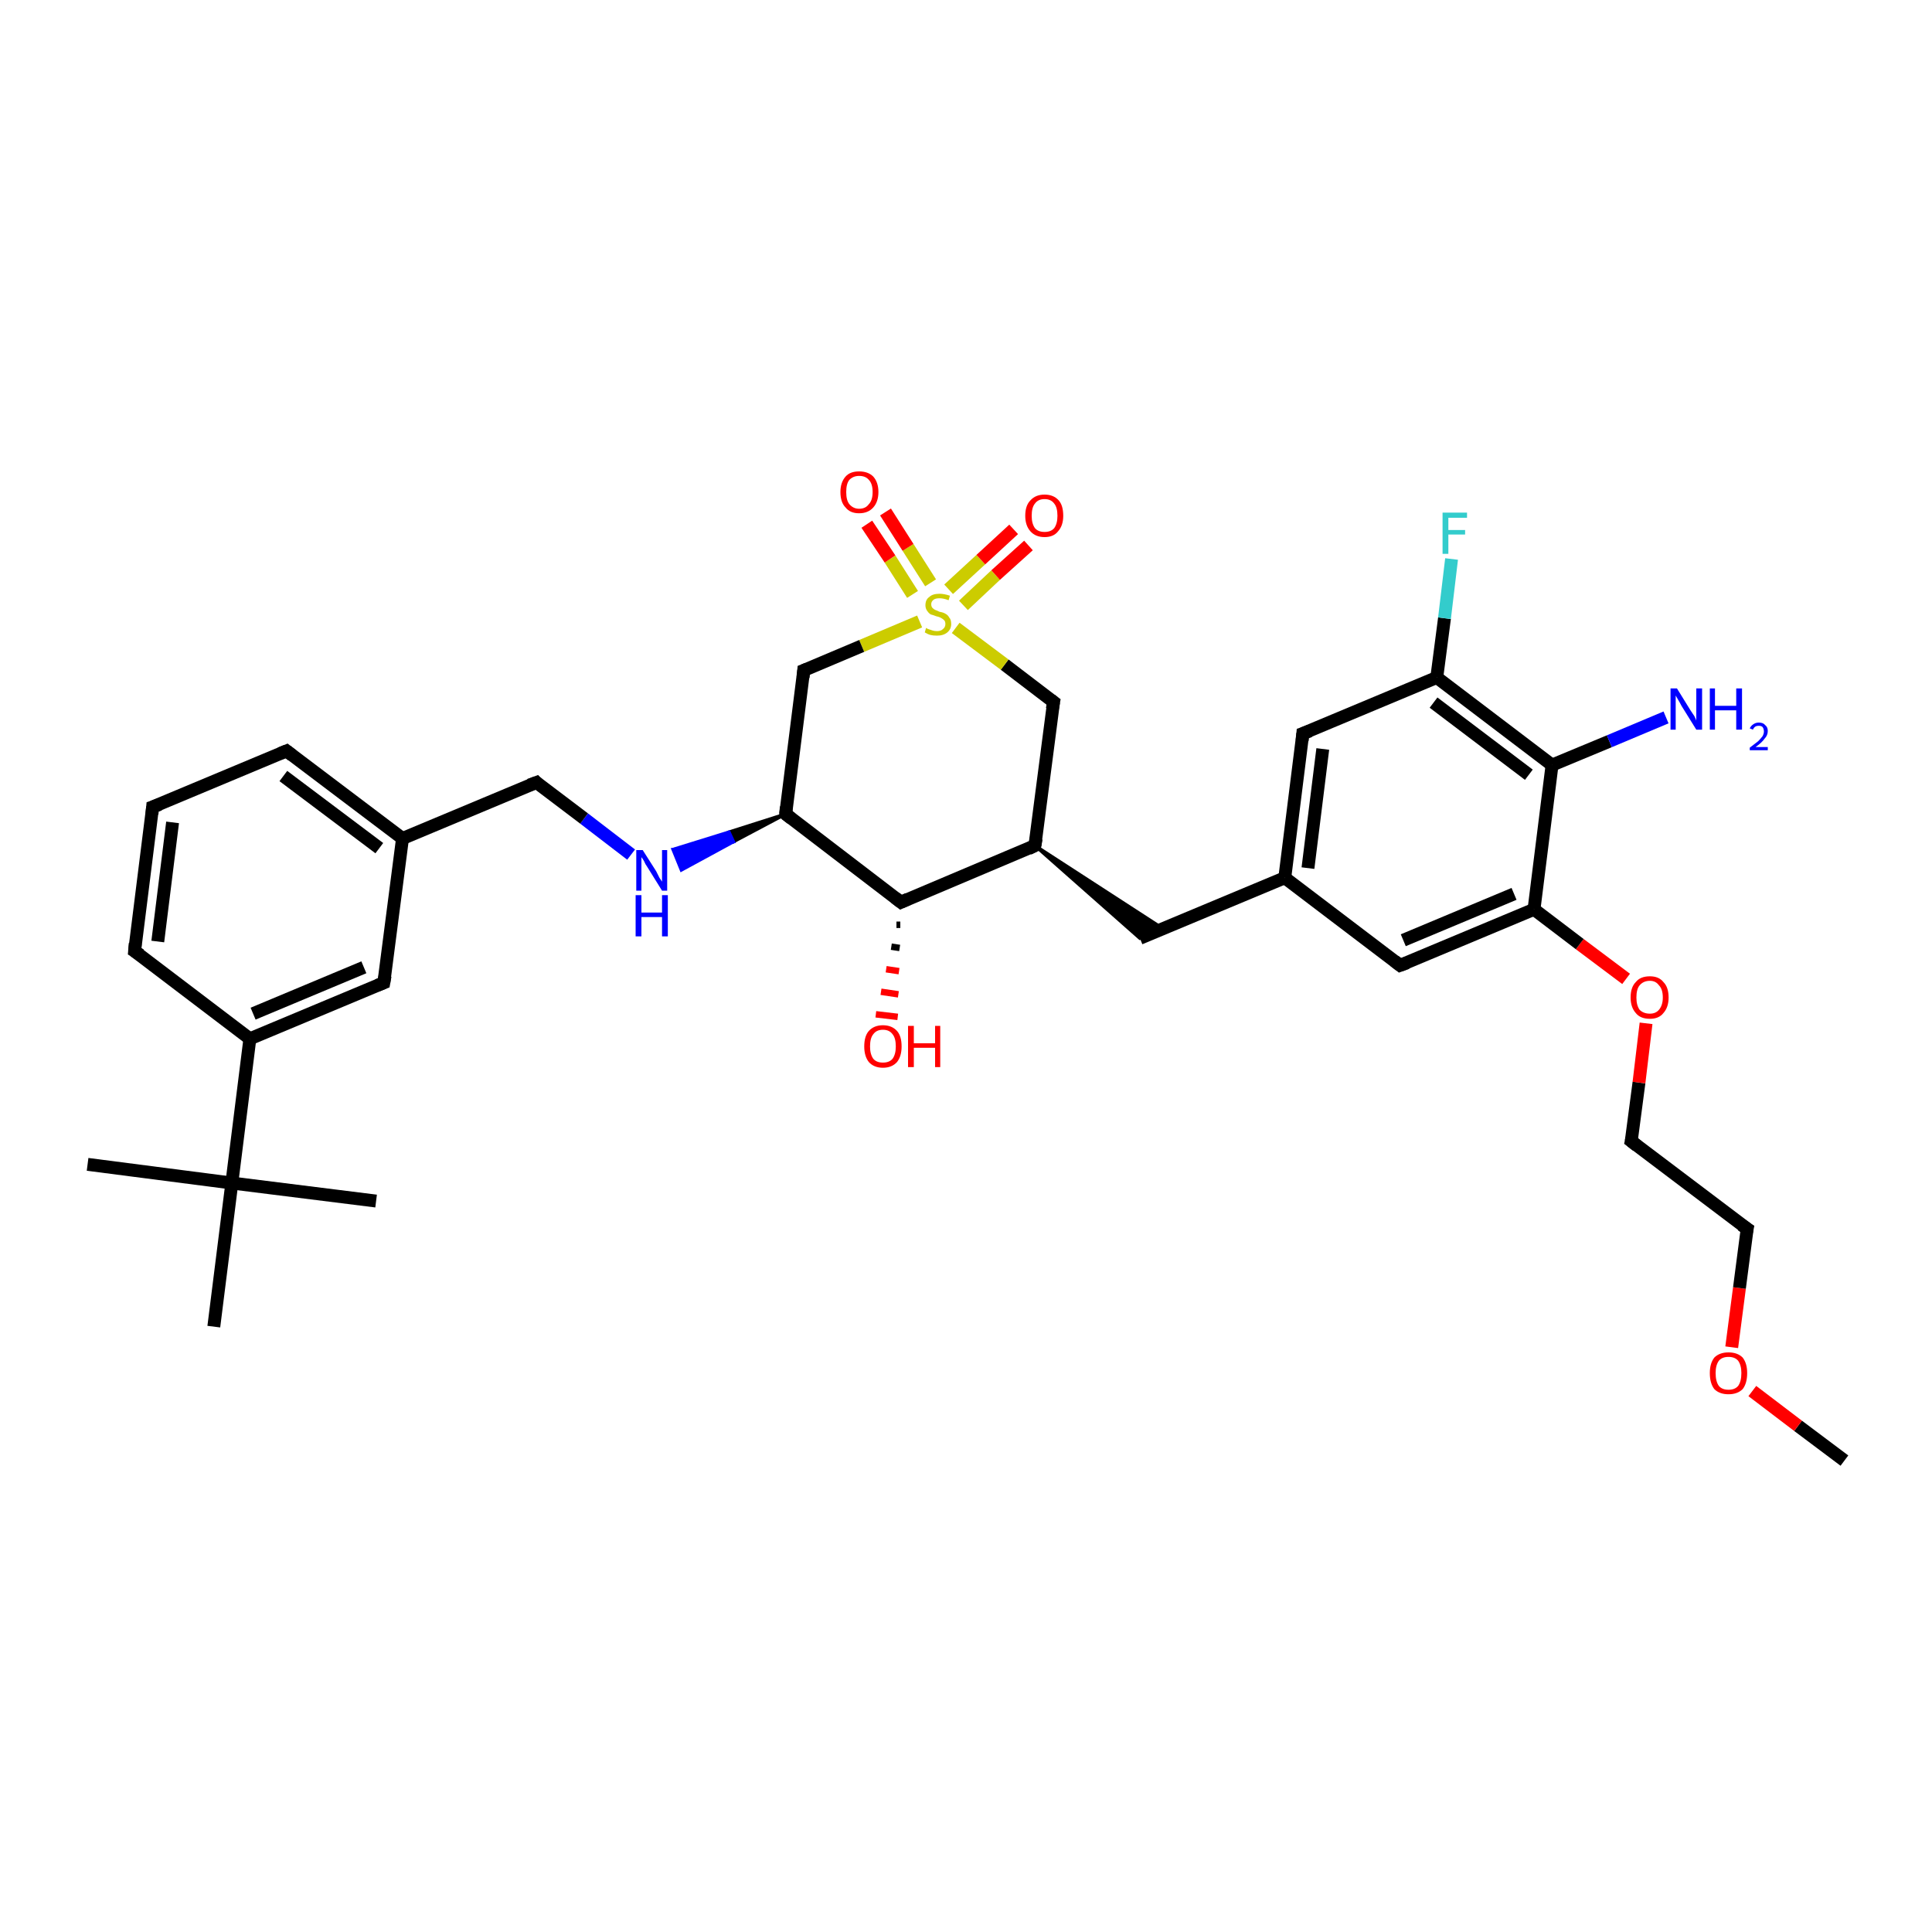 <?xml version='1.0' encoding='iso-8859-1'?>
<svg version='1.1' baseProfile='full'
              xmlns='http://www.w3.org/2000/svg'
                      xmlns:rdkit='http://www.rdkit.org/xml'
                      xmlns:xlink='http://www.w3.org/1999/xlink'
                  xml:space='preserve'
width='300px' height='300px' viewBox='0 0 300 300'>
<!-- END OF HEADER -->
<rect style='opacity:1.0;fill:#FFFFFF;stroke:none' width='300.0' height='300.0' x='0.0' y='0.0'> </rect>
<path class='bond-0 atom-0 atom-1' d='M 286.4,226.8 L 279.2,221.4' style='fill:none;fill-rule:evenodd;stroke:#000000;stroke-width:2.0px;stroke-linecap:butt;stroke-linejoin:miter;stroke-opacity:1' />
<path class='bond-0 atom-0 atom-1' d='M 279.2,221.4 L 272.1,216.0' style='fill:none;fill-rule:evenodd;stroke:#FF0000;stroke-width:2.0px;stroke-linecap:butt;stroke-linejoin:miter;stroke-opacity:1' />
<path class='bond-1 atom-1 atom-2' d='M 268.9,209.2 L 270.1,200.0' style='fill:none;fill-rule:evenodd;stroke:#FF0000;stroke-width:2.0px;stroke-linecap:butt;stroke-linejoin:miter;stroke-opacity:1' />
<path class='bond-1 atom-1 atom-2' d='M 270.1,200.0 L 271.3,190.8' style='fill:none;fill-rule:evenodd;stroke:#000000;stroke-width:2.0px;stroke-linecap:butt;stroke-linejoin:miter;stroke-opacity:1' />
<path class='bond-2 atom-2 atom-3' d='M 271.3,190.8 L 253.3,177.2' style='fill:none;fill-rule:evenodd;stroke:#000000;stroke-width:2.0px;stroke-linecap:butt;stroke-linejoin:miter;stroke-opacity:1' />
<path class='bond-3 atom-3 atom-4' d='M 253.3,177.2 L 254.5,168.1' style='fill:none;fill-rule:evenodd;stroke:#000000;stroke-width:2.0px;stroke-linecap:butt;stroke-linejoin:miter;stroke-opacity:1' />
<path class='bond-3 atom-3 atom-4' d='M 254.5,168.1 L 255.6,158.9' style='fill:none;fill-rule:evenodd;stroke:#FF0000;stroke-width:2.0px;stroke-linecap:butt;stroke-linejoin:miter;stroke-opacity:1' />
<path class='bond-4 atom-4 atom-5' d='M 252.5,152.0 L 245.3,146.6' style='fill:none;fill-rule:evenodd;stroke:#FF0000;stroke-width:2.0px;stroke-linecap:butt;stroke-linejoin:miter;stroke-opacity:1' />
<path class='bond-4 atom-4 atom-5' d='M 245.3,146.6 L 238.2,141.2' style='fill:none;fill-rule:evenodd;stroke:#000000;stroke-width:2.0px;stroke-linecap:butt;stroke-linejoin:miter;stroke-opacity:1' />
<path class='bond-5 atom-5 atom-6' d='M 238.2,141.2 L 217.4,149.9' style='fill:none;fill-rule:evenodd;stroke:#000000;stroke-width:2.0px;stroke-linecap:butt;stroke-linejoin:miter;stroke-opacity:1' />
<path class='bond-5 atom-5 atom-6' d='M 235.1,138.8 L 217.9,146.0' style='fill:none;fill-rule:evenodd;stroke:#000000;stroke-width:2.0px;stroke-linecap:butt;stroke-linejoin:miter;stroke-opacity:1' />
<path class='bond-6 atom-6 atom-7' d='M 217.4,149.9 L 199.5,136.3' style='fill:none;fill-rule:evenodd;stroke:#000000;stroke-width:2.0px;stroke-linecap:butt;stroke-linejoin:miter;stroke-opacity:1' />
<path class='bond-7 atom-7 atom-8' d='M 199.5,136.3 L 177.0,145.7' style='fill:none;fill-rule:evenodd;stroke:#000000;stroke-width:2.0px;stroke-linecap:butt;stroke-linejoin:miter;stroke-opacity:1' />
<path class='bond-8 atom-9 atom-8' d='M 160.7,131.3 L 180.6,144.2 L 177.0,145.7 Z' style='fill:#000000;fill-rule:evenodd;fill-opacity:1;stroke:#000000;stroke-width:0.5px;stroke-linecap:butt;stroke-linejoin:miter;stroke-opacity:1;' />
<path class='bond-9 atom-9 atom-10' d='M 160.7,131.3 L 163.6,109.0' style='fill:none;fill-rule:evenodd;stroke:#000000;stroke-width:2.0px;stroke-linecap:butt;stroke-linejoin:miter;stroke-opacity:1' />
<path class='bond-10 atom-10 atom-11' d='M 163.6,109.0 L 156.0,103.2' style='fill:none;fill-rule:evenodd;stroke:#000000;stroke-width:2.0px;stroke-linecap:butt;stroke-linejoin:miter;stroke-opacity:1' />
<path class='bond-10 atom-10 atom-11' d='M 156.0,103.2 L 148.4,97.5' style='fill:none;fill-rule:evenodd;stroke:#CCCC00;stroke-width:2.0px;stroke-linecap:butt;stroke-linejoin:miter;stroke-opacity:1' />
<path class='bond-11 atom-11 atom-12' d='M 144.5,90.5 L 141.0,85.0' style='fill:none;fill-rule:evenodd;stroke:#CCCC00;stroke-width:2.0px;stroke-linecap:butt;stroke-linejoin:miter;stroke-opacity:1' />
<path class='bond-11 atom-11 atom-12' d='M 141.0,85.0 L 137.5,79.5' style='fill:none;fill-rule:evenodd;stroke:#FF0000;stroke-width:2.0px;stroke-linecap:butt;stroke-linejoin:miter;stroke-opacity:1' />
<path class='bond-11 atom-11 atom-12' d='M 141.7,92.3 L 138.2,86.8' style='fill:none;fill-rule:evenodd;stroke:#CCCC00;stroke-width:2.0px;stroke-linecap:butt;stroke-linejoin:miter;stroke-opacity:1' />
<path class='bond-11 atom-11 atom-12' d='M 138.2,86.8 L 134.6,81.4' style='fill:none;fill-rule:evenodd;stroke:#FF0000;stroke-width:2.0px;stroke-linecap:butt;stroke-linejoin:miter;stroke-opacity:1' />
<path class='bond-12 atom-11 atom-13' d='M 149.6,94.0 L 154.6,89.3' style='fill:none;fill-rule:evenodd;stroke:#CCCC00;stroke-width:2.0px;stroke-linecap:butt;stroke-linejoin:miter;stroke-opacity:1' />
<path class='bond-12 atom-11 atom-13' d='M 154.6,89.3 L 159.7,84.7' style='fill:none;fill-rule:evenodd;stroke:#FF0000;stroke-width:2.0px;stroke-linecap:butt;stroke-linejoin:miter;stroke-opacity:1' />
<path class='bond-12 atom-11 atom-13' d='M 147.3,91.5 L 152.3,86.9' style='fill:none;fill-rule:evenodd;stroke:#CCCC00;stroke-width:2.0px;stroke-linecap:butt;stroke-linejoin:miter;stroke-opacity:1' />
<path class='bond-12 atom-11 atom-13' d='M 152.3,86.9 L 157.4,82.2' style='fill:none;fill-rule:evenodd;stroke:#FF0000;stroke-width:2.0px;stroke-linecap:butt;stroke-linejoin:miter;stroke-opacity:1' />
<path class='bond-13 atom-11 atom-14' d='M 142.8,96.5 L 133.8,100.3' style='fill:none;fill-rule:evenodd;stroke:#CCCC00;stroke-width:2.0px;stroke-linecap:butt;stroke-linejoin:miter;stroke-opacity:1' />
<path class='bond-13 atom-11 atom-14' d='M 133.8,100.3 L 124.8,104.1' style='fill:none;fill-rule:evenodd;stroke:#000000;stroke-width:2.0px;stroke-linecap:butt;stroke-linejoin:miter;stroke-opacity:1' />
<path class='bond-14 atom-14 atom-15' d='M 124.8,104.1 L 122.0,126.4' style='fill:none;fill-rule:evenodd;stroke:#000000;stroke-width:2.0px;stroke-linecap:butt;stroke-linejoin:miter;stroke-opacity:1' />
<path class='bond-15 atom-15 atom-16' d='M 122.0,126.4 L 113.9,130.7 L 113.2,129.2 Z' style='fill:#000000;fill-rule:evenodd;fill-opacity:1;stroke:#000000;stroke-width:0.5px;stroke-linecap:butt;stroke-linejoin:miter;stroke-opacity:1;' />
<path class='bond-15 atom-15 atom-16' d='M 113.9,130.7 L 104.5,131.9 L 105.8,135.1 Z' style='fill:#0000FF;fill-rule:evenodd;fill-opacity:1;stroke:#0000FF;stroke-width:0.5px;stroke-linecap:butt;stroke-linejoin:miter;stroke-opacity:1;' />
<path class='bond-15 atom-15 atom-16' d='M 113.9,130.7 L 113.2,129.2 L 104.5,131.9 Z' style='fill:#0000FF;fill-rule:evenodd;fill-opacity:1;stroke:#0000FF;stroke-width:0.5px;stroke-linecap:butt;stroke-linejoin:miter;stroke-opacity:1;' />
<path class='bond-16 atom-16 atom-17' d='M 98.0,132.7 L 90.7,127.1' style='fill:none;fill-rule:evenodd;stroke:#0000FF;stroke-width:2.0px;stroke-linecap:butt;stroke-linejoin:miter;stroke-opacity:1' />
<path class='bond-16 atom-16 atom-17' d='M 90.7,127.1 L 83.3,121.5' style='fill:none;fill-rule:evenodd;stroke:#000000;stroke-width:2.0px;stroke-linecap:butt;stroke-linejoin:miter;stroke-opacity:1' />
<path class='bond-17 atom-17 atom-18' d='M 83.3,121.5 L 62.5,130.2' style='fill:none;fill-rule:evenodd;stroke:#000000;stroke-width:2.0px;stroke-linecap:butt;stroke-linejoin:miter;stroke-opacity:1' />
<path class='bond-18 atom-18 atom-19' d='M 62.5,130.2 L 44.5,116.6' style='fill:none;fill-rule:evenodd;stroke:#000000;stroke-width:2.0px;stroke-linecap:butt;stroke-linejoin:miter;stroke-opacity:1' />
<path class='bond-18 atom-18 atom-19' d='M 58.9,131.7 L 44.0,120.5' style='fill:none;fill-rule:evenodd;stroke:#000000;stroke-width:2.0px;stroke-linecap:butt;stroke-linejoin:miter;stroke-opacity:1' />
<path class='bond-19 atom-19 atom-20' d='M 44.5,116.6 L 23.7,125.3' style='fill:none;fill-rule:evenodd;stroke:#000000;stroke-width:2.0px;stroke-linecap:butt;stroke-linejoin:miter;stroke-opacity:1' />
<path class='bond-20 atom-20 atom-21' d='M 23.7,125.3 L 20.9,147.7' style='fill:none;fill-rule:evenodd;stroke:#000000;stroke-width:2.0px;stroke-linecap:butt;stroke-linejoin:miter;stroke-opacity:1' />
<path class='bond-20 atom-20 atom-21' d='M 26.8,127.7 L 24.5,146.2' style='fill:none;fill-rule:evenodd;stroke:#000000;stroke-width:2.0px;stroke-linecap:butt;stroke-linejoin:miter;stroke-opacity:1' />
<path class='bond-21 atom-21 atom-22' d='M 20.9,147.7 L 38.8,161.3' style='fill:none;fill-rule:evenodd;stroke:#000000;stroke-width:2.0px;stroke-linecap:butt;stroke-linejoin:miter;stroke-opacity:1' />
<path class='bond-22 atom-22 atom-23' d='M 38.8,161.3 L 59.6,152.6' style='fill:none;fill-rule:evenodd;stroke:#000000;stroke-width:2.0px;stroke-linecap:butt;stroke-linejoin:miter;stroke-opacity:1' />
<path class='bond-22 atom-22 atom-23' d='M 39.3,157.4 L 56.5,150.2' style='fill:none;fill-rule:evenodd;stroke:#000000;stroke-width:2.0px;stroke-linecap:butt;stroke-linejoin:miter;stroke-opacity:1' />
<path class='bond-23 atom-22 atom-24' d='M 38.8,161.3 L 36.0,183.7' style='fill:none;fill-rule:evenodd;stroke:#000000;stroke-width:2.0px;stroke-linecap:butt;stroke-linejoin:miter;stroke-opacity:1' />
<path class='bond-24 atom-24 atom-25' d='M 36.0,183.7 L 13.6,180.8' style='fill:none;fill-rule:evenodd;stroke:#000000;stroke-width:2.0px;stroke-linecap:butt;stroke-linejoin:miter;stroke-opacity:1' />
<path class='bond-25 atom-24 atom-26' d='M 36.0,183.7 L 58.4,186.5' style='fill:none;fill-rule:evenodd;stroke:#000000;stroke-width:2.0px;stroke-linecap:butt;stroke-linejoin:miter;stroke-opacity:1' />
<path class='bond-26 atom-24 atom-27' d='M 36.0,183.7 L 33.2,206.0' style='fill:none;fill-rule:evenodd;stroke:#000000;stroke-width:2.0px;stroke-linecap:butt;stroke-linejoin:miter;stroke-opacity:1' />
<path class='bond-27 atom-15 atom-28' d='M 122.0,126.4 L 139.9,140.1' style='fill:none;fill-rule:evenodd;stroke:#000000;stroke-width:2.0px;stroke-linecap:butt;stroke-linejoin:miter;stroke-opacity:1' />
<path class='bond-28 atom-28 atom-29' d='M 139.8,143.6 L 139.2,143.6' style='fill:none;fill-rule:evenodd;stroke:#000000;stroke-width:1.0px;stroke-linecap:butt;stroke-linejoin:miter;stroke-opacity:1' />
<path class='bond-28 atom-28 atom-29' d='M 139.7,147.2 L 138.4,147.0' style='fill:none;fill-rule:evenodd;stroke:#000000;stroke-width:1.0px;stroke-linecap:butt;stroke-linejoin:miter;stroke-opacity:1' />
<path class='bond-28 atom-28 atom-29' d='M 139.6,150.8 L 137.6,150.5' style='fill:none;fill-rule:evenodd;stroke:#FF0000;stroke-width:1.0px;stroke-linecap:butt;stroke-linejoin:miter;stroke-opacity:1' />
<path class='bond-28 atom-28 atom-29' d='M 139.5,154.4 L 136.8,154.0' style='fill:none;fill-rule:evenodd;stroke:#FF0000;stroke-width:1.0px;stroke-linecap:butt;stroke-linejoin:miter;stroke-opacity:1' />
<path class='bond-28 atom-28 atom-29' d='M 139.4,157.9 L 136.0,157.5' style='fill:none;fill-rule:evenodd;stroke:#FF0000;stroke-width:1.0px;stroke-linecap:butt;stroke-linejoin:miter;stroke-opacity:1' />
<path class='bond-29 atom-7 atom-30' d='M 199.5,136.3 L 202.3,113.9' style='fill:none;fill-rule:evenodd;stroke:#000000;stroke-width:2.0px;stroke-linecap:butt;stroke-linejoin:miter;stroke-opacity:1' />
<path class='bond-29 atom-7 atom-30' d='M 203.1,134.8 L 205.4,116.3' style='fill:none;fill-rule:evenodd;stroke:#000000;stroke-width:2.0px;stroke-linecap:butt;stroke-linejoin:miter;stroke-opacity:1' />
<path class='bond-30 atom-30 atom-31' d='M 202.3,113.9 L 223.1,105.2' style='fill:none;fill-rule:evenodd;stroke:#000000;stroke-width:2.0px;stroke-linecap:butt;stroke-linejoin:miter;stroke-opacity:1' />
<path class='bond-31 atom-31 atom-32' d='M 223.1,105.2 L 224.3,96.0' style='fill:none;fill-rule:evenodd;stroke:#000000;stroke-width:2.0px;stroke-linecap:butt;stroke-linejoin:miter;stroke-opacity:1' />
<path class='bond-31 atom-31 atom-32' d='M 224.3,96.0 L 225.4,86.8' style='fill:none;fill-rule:evenodd;stroke:#33CCCC;stroke-width:2.0px;stroke-linecap:butt;stroke-linejoin:miter;stroke-opacity:1' />
<path class='bond-32 atom-31 atom-33' d='M 223.1,105.2 L 241.0,118.8' style='fill:none;fill-rule:evenodd;stroke:#000000;stroke-width:2.0px;stroke-linecap:butt;stroke-linejoin:miter;stroke-opacity:1' />
<path class='bond-32 atom-31 atom-33' d='M 222.6,109.1 L 237.4,120.3' style='fill:none;fill-rule:evenodd;stroke:#000000;stroke-width:2.0px;stroke-linecap:butt;stroke-linejoin:miter;stroke-opacity:1' />
<path class='bond-33 atom-33 atom-34' d='M 241.0,118.8 L 249.9,115.1' style='fill:none;fill-rule:evenodd;stroke:#000000;stroke-width:2.0px;stroke-linecap:butt;stroke-linejoin:miter;stroke-opacity:1' />
<path class='bond-33 atom-33 atom-34' d='M 249.9,115.1 L 258.7,111.4' style='fill:none;fill-rule:evenodd;stroke:#0000FF;stroke-width:2.0px;stroke-linecap:butt;stroke-linejoin:miter;stroke-opacity:1' />
<path class='bond-34 atom-33 atom-5' d='M 241.0,118.8 L 238.2,141.2' style='fill:none;fill-rule:evenodd;stroke:#000000;stroke-width:2.0px;stroke-linecap:butt;stroke-linejoin:miter;stroke-opacity:1' />
<path class='bond-35 atom-28 atom-9' d='M 139.9,140.1 L 160.7,131.3' style='fill:none;fill-rule:evenodd;stroke:#000000;stroke-width:2.0px;stroke-linecap:butt;stroke-linejoin:miter;stroke-opacity:1' />
<path class='bond-36 atom-23 atom-18' d='M 59.6,152.6 L 62.5,130.2' style='fill:none;fill-rule:evenodd;stroke:#000000;stroke-width:2.0px;stroke-linecap:butt;stroke-linejoin:miter;stroke-opacity:1' />
<path d='M 271.2,191.3 L 271.3,190.8 L 270.4,190.2' style='fill:none;stroke:#000000;stroke-width:2.0px;stroke-linecap:butt;stroke-linejoin:miter;stroke-opacity:1;' />
<path d='M 254.2,177.9 L 253.3,177.2 L 253.4,176.7' style='fill:none;stroke:#000000;stroke-width:2.0px;stroke-linecap:butt;stroke-linejoin:miter;stroke-opacity:1;' />
<path d='M 218.5,149.5 L 217.4,149.9 L 216.5,149.2' style='fill:none;stroke:#000000;stroke-width:2.0px;stroke-linecap:butt;stroke-linejoin:miter;stroke-opacity:1;' />
<path d='M 160.9,130.2 L 160.7,131.3 L 159.7,131.8' style='fill:none;stroke:#000000;stroke-width:2.0px;stroke-linecap:butt;stroke-linejoin:miter;stroke-opacity:1;' />
<path d='M 163.4,110.1 L 163.6,109.0 L 163.2,108.7' style='fill:none;stroke:#000000;stroke-width:2.0px;stroke-linecap:butt;stroke-linejoin:miter;stroke-opacity:1;' />
<path d='M 125.3,103.9 L 124.8,104.1 L 124.7,105.2' style='fill:none;stroke:#000000;stroke-width:2.0px;stroke-linecap:butt;stroke-linejoin:miter;stroke-opacity:1;' />
<path d='M 122.1,125.3 L 122.0,126.4 L 122.9,127.1' style='fill:none;stroke:#000000;stroke-width:2.0px;stroke-linecap:butt;stroke-linejoin:miter;stroke-opacity:1;' />
<path d='M 83.6,121.8 L 83.3,121.5 L 82.2,121.9' style='fill:none;stroke:#000000;stroke-width:2.0px;stroke-linecap:butt;stroke-linejoin:miter;stroke-opacity:1;' />
<path d='M 45.4,117.3 L 44.5,116.6 L 43.5,117.0' style='fill:none;stroke:#000000;stroke-width:2.0px;stroke-linecap:butt;stroke-linejoin:miter;stroke-opacity:1;' />
<path d='M 24.8,124.9 L 23.7,125.3 L 23.6,126.4' style='fill:none;stroke:#000000;stroke-width:2.0px;stroke-linecap:butt;stroke-linejoin:miter;stroke-opacity:1;' />
<path d='M 21.0,146.5 L 20.9,147.7 L 21.8,148.3' style='fill:none;stroke:#000000;stroke-width:2.0px;stroke-linecap:butt;stroke-linejoin:miter;stroke-opacity:1;' />
<path d='M 58.6,153.0 L 59.6,152.6 L 59.8,151.5' style='fill:none;stroke:#000000;stroke-width:2.0px;stroke-linecap:butt;stroke-linejoin:miter;stroke-opacity:1;' />
<path d='M 139.0,139.4 L 139.9,140.1 L 141.0,139.6' style='fill:none;stroke:#000000;stroke-width:2.0px;stroke-linecap:butt;stroke-linejoin:miter;stroke-opacity:1;' />
<path d='M 202.2,115.0 L 202.3,113.9 L 203.4,113.5' style='fill:none;stroke:#000000;stroke-width:2.0px;stroke-linecap:butt;stroke-linejoin:miter;stroke-opacity:1;' />
<path class='atom-1' d='M 265.5 213.2
Q 265.5 211.7, 266.2 210.8
Q 267.0 210.0, 268.4 210.0
Q 269.8 210.0, 270.6 210.8
Q 271.3 211.7, 271.3 213.2
Q 271.3 214.8, 270.6 215.7
Q 269.8 216.5, 268.4 216.5
Q 267.0 216.5, 266.2 215.7
Q 265.5 214.8, 265.5 213.2
M 268.4 215.8
Q 269.4 215.8, 269.9 215.2
Q 270.4 214.5, 270.4 213.2
Q 270.4 212.0, 269.9 211.3
Q 269.4 210.7, 268.4 210.7
Q 267.4 210.7, 266.9 211.3
Q 266.4 212.0, 266.4 213.2
Q 266.4 214.5, 266.9 215.2
Q 267.4 215.8, 268.4 215.8
' fill='#FF0000'/>
<path class='atom-4' d='M 253.2 154.9
Q 253.2 153.3, 254.0 152.5
Q 254.7 151.6, 256.2 151.6
Q 257.6 151.6, 258.3 152.5
Q 259.1 153.3, 259.1 154.9
Q 259.1 156.4, 258.3 157.3
Q 257.6 158.2, 256.2 158.2
Q 254.7 158.2, 254.0 157.3
Q 253.2 156.4, 253.2 154.9
M 256.2 157.4
Q 257.1 157.4, 257.6 156.8
Q 258.2 156.1, 258.2 154.9
Q 258.2 153.6, 257.6 153.0
Q 257.1 152.3, 256.2 152.3
Q 255.2 152.3, 254.6 153.0
Q 254.1 153.6, 254.1 154.9
Q 254.1 156.1, 254.6 156.8
Q 255.2 157.4, 256.2 157.4
' fill='#FF0000'/>
<path class='atom-11' d='M 143.8 97.5
Q 143.9 97.6, 144.2 97.7
Q 144.5 97.8, 144.8 97.9
Q 145.1 98.0, 145.5 98.0
Q 146.1 98.0, 146.4 97.7
Q 146.8 97.4, 146.8 96.9
Q 146.8 96.5, 146.6 96.3
Q 146.4 96.1, 146.2 96.0
Q 145.9 95.8, 145.4 95.7
Q 144.9 95.5, 144.5 95.4
Q 144.2 95.2, 144.0 94.9
Q 143.7 94.5, 143.7 94.0
Q 143.7 93.1, 144.3 92.7
Q 144.8 92.2, 145.9 92.2
Q 146.6 92.2, 147.5 92.5
L 147.3 93.2
Q 146.5 92.9, 145.9 92.9
Q 145.3 92.9, 145.0 93.1
Q 144.6 93.4, 144.6 93.8
Q 144.6 94.2, 144.8 94.4
Q 145.0 94.6, 145.2 94.7
Q 145.5 94.8, 145.9 95.0
Q 146.5 95.1, 146.8 95.3
Q 147.2 95.5, 147.4 95.9
Q 147.7 96.2, 147.7 96.9
Q 147.7 97.7, 147.1 98.2
Q 146.5 98.7, 145.5 98.7
Q 144.9 98.7, 144.5 98.6
Q 144.1 98.5, 143.6 98.2
L 143.8 97.5
' fill='#CCCC00'/>
<path class='atom-12' d='M 130.5 76.4
Q 130.5 74.9, 131.3 74.0
Q 132.0 73.2, 133.4 73.2
Q 134.8 73.2, 135.6 74.0
Q 136.4 74.9, 136.4 76.4
Q 136.4 77.9, 135.6 78.8
Q 134.8 79.7, 133.4 79.7
Q 132.0 79.7, 131.3 78.8
Q 130.5 78.0, 130.5 76.4
M 133.4 79.0
Q 134.4 79.0, 134.9 78.3
Q 135.5 77.7, 135.5 76.4
Q 135.5 75.1, 134.9 74.5
Q 134.4 73.9, 133.4 73.9
Q 132.5 73.9, 131.9 74.5
Q 131.4 75.1, 131.4 76.4
Q 131.4 77.7, 131.9 78.3
Q 132.5 79.0, 133.4 79.0
' fill='#FF0000'/>
<path class='atom-13' d='M 159.2 80.1
Q 159.2 78.5, 160.0 77.7
Q 160.8 76.8, 162.2 76.8
Q 163.6 76.8, 164.4 77.7
Q 165.1 78.5, 165.1 80.1
Q 165.1 81.6, 164.3 82.5
Q 163.6 83.4, 162.2 83.4
Q 160.8 83.4, 160.0 82.5
Q 159.2 81.6, 159.2 80.1
M 162.2 82.6
Q 163.2 82.6, 163.7 82.0
Q 164.2 81.3, 164.2 80.1
Q 164.2 78.8, 163.7 78.2
Q 163.2 77.5, 162.2 77.5
Q 161.2 77.5, 160.7 78.2
Q 160.2 78.8, 160.2 80.1
Q 160.2 81.3, 160.7 82.0
Q 161.2 82.6, 162.2 82.6
' fill='#FF0000'/>
<path class='atom-16' d='M 99.8 132.0
L 101.9 135.3
Q 102.1 135.7, 102.4 136.3
Q 102.8 136.9, 102.8 136.9
L 102.8 132.0
L 103.6 132.0
L 103.6 138.3
L 102.8 138.3
L 100.5 134.6
Q 100.2 134.2, 100.0 133.7
Q 99.7 133.2, 99.6 133.1
L 99.6 138.3
L 98.8 138.3
L 98.8 132.0
L 99.8 132.0
' fill='#0000FF'/>
<path class='atom-16' d='M 98.7 139.0
L 99.6 139.0
L 99.6 141.7
L 102.8 141.7
L 102.8 139.0
L 103.7 139.0
L 103.7 145.4
L 102.8 145.4
L 102.8 142.4
L 99.6 142.4
L 99.6 145.4
L 98.7 145.4
L 98.7 139.0
' fill='#0000FF'/>
<path class='atom-29' d='M 134.2 162.5
Q 134.2 160.9, 134.9 160.1
Q 135.7 159.2, 137.1 159.2
Q 138.5 159.2, 139.3 160.1
Q 140.0 160.9, 140.0 162.5
Q 140.0 164.0, 139.3 164.9
Q 138.5 165.8, 137.1 165.8
Q 135.7 165.8, 134.9 164.9
Q 134.2 164.0, 134.2 162.5
M 137.1 165.0
Q 138.1 165.0, 138.6 164.4
Q 139.1 163.7, 139.1 162.5
Q 139.1 161.2, 138.6 160.6
Q 138.1 159.9, 137.1 159.9
Q 136.1 159.9, 135.6 160.6
Q 135.1 161.2, 135.1 162.5
Q 135.1 163.7, 135.6 164.4
Q 136.1 165.0, 137.1 165.0
' fill='#FF0000'/>
<path class='atom-29' d='M 141.0 159.3
L 141.9 159.3
L 141.9 162.0
L 145.2 162.0
L 145.2 159.3
L 146.0 159.3
L 146.0 165.7
L 145.2 165.7
L 145.2 162.7
L 141.9 162.7
L 141.9 165.7
L 141.0 165.7
L 141.0 159.3
' fill='#FF0000'/>
<path class='atom-32' d='M 224.0 79.6
L 227.8 79.6
L 227.8 80.4
L 224.9 80.4
L 224.9 82.3
L 227.5 82.3
L 227.5 83.0
L 224.9 83.0
L 224.9 86.0
L 224.0 86.0
L 224.0 79.6
' fill='#33CCCC'/>
<path class='atom-34' d='M 260.4 106.9
L 262.5 110.3
Q 262.7 110.6, 263.1 111.2
Q 263.4 111.8, 263.4 111.9
L 263.4 106.9
L 264.3 106.9
L 264.3 113.3
L 263.4 113.3
L 261.1 109.6
Q 260.9 109.2, 260.6 108.7
Q 260.3 108.2, 260.2 108.0
L 260.2 113.3
L 259.4 113.3
L 259.4 106.9
L 260.4 106.9
' fill='#0000FF'/>
<path class='atom-34' d='M 265.5 106.9
L 266.3 106.9
L 266.3 109.6
L 269.6 109.6
L 269.6 106.9
L 270.5 106.9
L 270.5 113.3
L 269.6 113.3
L 269.6 110.3
L 266.3 110.3
L 266.3 113.3
L 265.5 113.3
L 265.5 106.9
' fill='#0000FF'/>
<path class='atom-34' d='M 271.7 113.1
Q 271.9 112.7, 272.2 112.5
Q 272.6 112.2, 273.1 112.2
Q 273.8 112.2, 274.1 112.6
Q 274.5 112.9, 274.5 113.5
Q 274.5 114.2, 274.0 114.7
Q 273.6 115.3, 272.6 116.0
L 274.5 116.0
L 274.5 116.5
L 271.7 116.5
L 271.7 116.1
Q 272.5 115.5, 273.0 115.1
Q 273.4 114.7, 273.7 114.3
Q 273.9 113.9, 273.9 113.6
Q 273.9 113.2, 273.7 112.9
Q 273.5 112.7, 273.1 112.7
Q 272.8 112.7, 272.6 112.8
Q 272.3 113.0, 272.2 113.3
L 271.7 113.1
' fill='#0000FF'/>
</svg>
